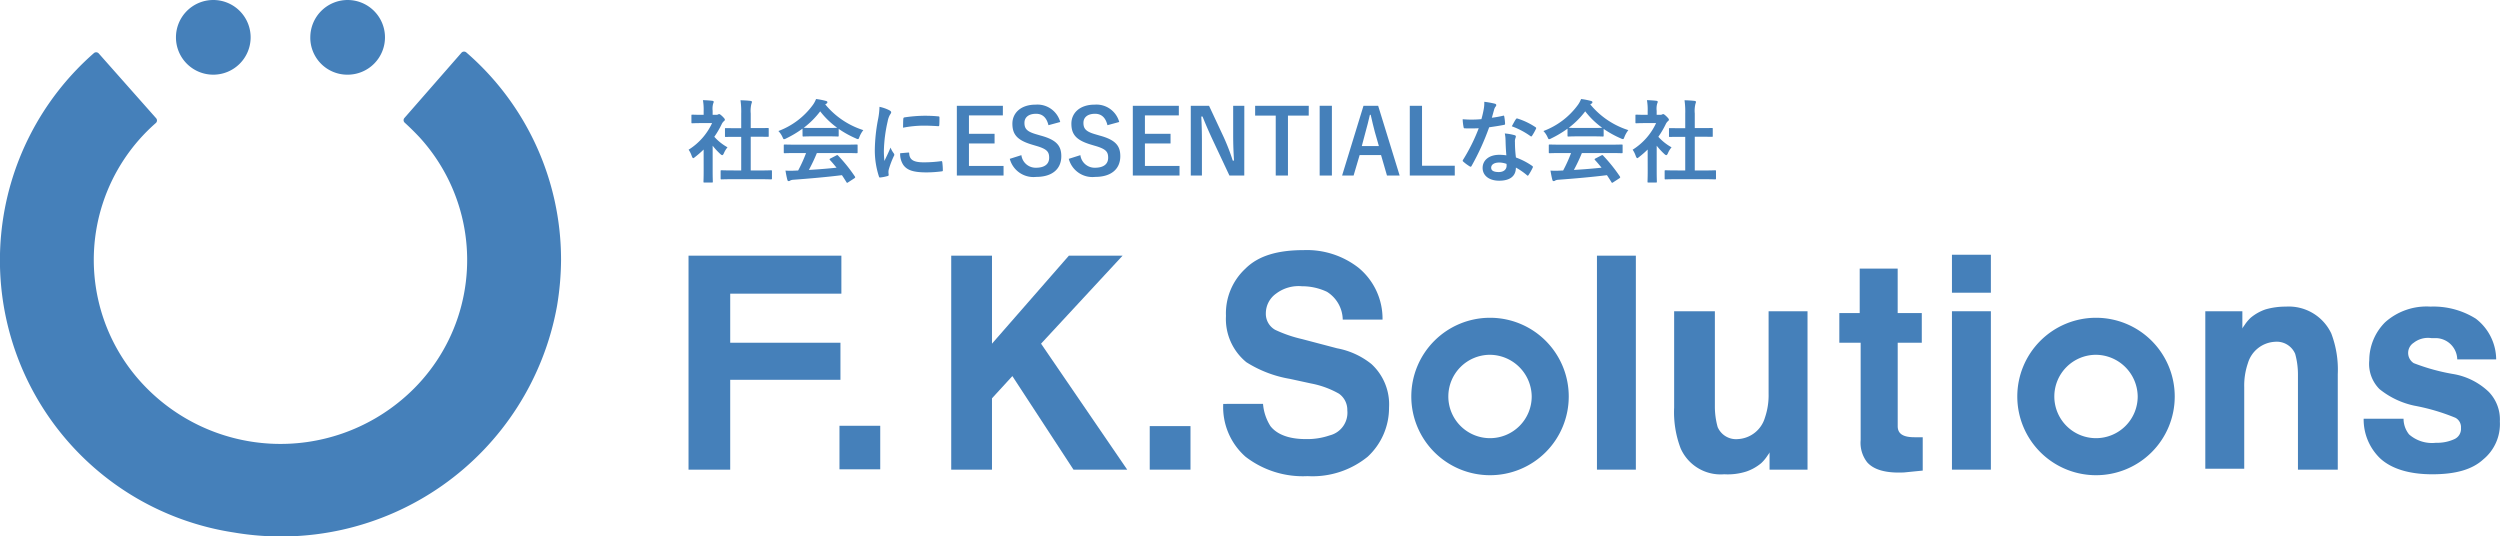 <svg xmlns="http://www.w3.org/2000/svg" width="289" height="62" viewBox="0 0 289 62"><g transform="translate(-686.473 166.336)"><path d="M64.859,34.467a33.491,33.491,0,0,1-.466,5.421A32.416,32.416,0,0,1,27.028,66.076,31.829,31.829,0,0,1,10.862,10.656a.4.4,0,0,1,.55.041L18.057,18.2a.389.389,0,0,1-.043.542,21.032,21.032,0,0,0-1.65,30.025A21.785,21.785,0,0,0,46.832,50.4a21.032,21.032,0,0,0,1.65-30.025c-.55-.584-1.1-1.126-1.693-1.668a.386.386,0,0,1-.042-.542l6.6-7.548a.4.4,0,0,1,.55-.041,31.676,31.676,0,0,1,10.96,23.895" transform="translate(686.473 -170.858)" fill="#4580ba"/><path d="M35.773,4.316h0a4.316,4.316,0,1,1,4.316,4.316,4.307,4.307,0,0,1-4.316-4.316" transform="translate(671.041 -166.336)" fill="#4580ba"/><path d="M63.086,4.316h0A4.316,4.316,0,1,1,67.4,8.633a4.281,4.281,0,0,1-4.316-4.316" transform="translate(659.259 -166.336)" fill="#4580ba"/><path d="M140.645,53.433h17.669v4.39h-12.85V63.5h12.743v4.283H145.463V78.169h-4.818Z" transform="translate(625.422 -190.213)" fill="#4580ba"/><rect width="4.712" height="5.033" transform="translate(783.516 -117.116)" fill="#4580ba"/><path d="M194.316,53.433h4.712V63.605l8.888-10.173h6.21L204.7,63.605l9.959,14.563H208.45l-7.067-10.816-2.356,2.57v8.246h-4.712Z" transform="translate(602.119 -190.213)" fill="#4580ba"/><rect width="4.712" height="5.033" transform="translate(819.382 -117.078)" fill="#4580ba"/><path d="M254.468,70.071a5.643,5.643,0,0,0,.857,2.57c.75.964,2.142,1.5,4.069,1.5a7.98,7.98,0,0,0,2.784-.428,2.7,2.7,0,0,0,2.034-2.891,2.29,2.29,0,0,0-.964-1.928,10.468,10.468,0,0,0-3.212-1.178l-2.463-.536a13.685,13.685,0,0,1-5.033-1.927,6.453,6.453,0,0,1-2.356-5.354,7.051,7.051,0,0,1,2.249-5.462c1.5-1.5,3.748-2.141,6.747-2.141A9.719,9.719,0,0,1,265.5,54.33a7.622,7.622,0,0,1,2.783,6h-4.6a3.874,3.874,0,0,0-1.821-3.213,6.71,6.71,0,0,0-2.891-.643,4.306,4.306,0,0,0-3,.857,2.793,2.793,0,0,0-1.177,2.249,2.12,2.12,0,0,0,1.07,1.927,15.2,15.2,0,0,0,3.105,1.071l4.07,1.071A8.957,8.957,0,0,1,267,65.466a6.329,6.329,0,0,1,2.035,5.033,7.7,7.7,0,0,1-2.463,5.675,10.1,10.1,0,0,1-6.96,2.249,10.835,10.835,0,0,1-7.175-2.249,7.649,7.649,0,0,1-2.57-6.1Z" transform="translate(578.011 -189.719)" fill="#4580ba"/><rect width="4.497" height="24.736" transform="translate(871.081 -136.781)" fill="#4580ba"/><path d="M346.654,64.732v11.03a8.911,8.911,0,0,0,.321,2.356,2.313,2.313,0,0,0,2.356,1.392,3.444,3.444,0,0,0,3.105-2.463,7.987,7.987,0,0,0,.429-2.785v-9.53h4.5V83.043h-4.39V81.008c0,.107-.107.214-.321.536a4.641,4.641,0,0,1-.643.749,5.418,5.418,0,0,1-1.713.964,7.074,7.074,0,0,1-2.57.321,5.049,5.049,0,0,1-5.033-3,11.778,11.778,0,0,1-.749-4.712V64.732Z" transform="translate(538.058 -195.088)" fill="#4580ba"/><path d="M375.667,64.636V61.209h2.356v-5.14h4.39v5.14H385.2v3.427h-2.784v9.638c0,.749.428,1.285,1.928,1.285h.964v3.855l-2.142.214c-2.141.107-3.533-.321-4.283-1.178a3.656,3.656,0,0,1-.75-2.57V64.636Z" transform="translate(523.432 -191.351)" fill="#4580ba"/><path d="M403.139,57.634h-4.5v-4.39h4.5Zm-4.5,2.142h4.5V78.088h-4.5Z" transform="translate(513.479 -190.132)" fill="#4580ba"/><path d="M487.425,76.737a2.907,2.907,0,0,0,.643,1.82,4.025,4.025,0,0,0,3.105.964,4.8,4.8,0,0,0,2.142-.428,1.3,1.3,0,0,0,.749-1.285,1.23,1.23,0,0,0-.643-1.178,23.8,23.8,0,0,0-4.712-1.392,9.54,9.54,0,0,1-4.069-1.928,4.129,4.129,0,0,1-1.178-3.32,6.246,6.246,0,0,1,1.821-4.39,7.177,7.177,0,0,1,5.247-1.821,9.218,9.218,0,0,1,5.247,1.393,5.985,5.985,0,0,1,2.356,4.712h-4.5a2.514,2.514,0,0,0-2.57-2.463h-.428a2.684,2.684,0,0,0-2.035.536,1.4,1.4,0,0,0,0,2.356,23.607,23.607,0,0,0,4.712,1.285,7.828,7.828,0,0,1,3.962,2.035,4.587,4.587,0,0,1,1.285,3.426,5.287,5.287,0,0,1-1.928,4.39c-1.285,1.178-3.212,1.713-5.889,1.713s-4.712-.643-6-1.82a6.228,6.228,0,0,1-1.928-4.6Z" transform="translate(476.898 -194.671)" fill="#4580ba"/><path d="M461.326,82.631V71.6a8.911,8.911,0,0,0-.321-2.356,2.313,2.313,0,0,0-2.356-1.392,3.444,3.444,0,0,0-3.105,2.463,7.987,7.987,0,0,0-.428,2.785v9.423h-4.5V64.32H454.9v2.035c0-.107.107-.214.321-.536a4.611,4.611,0,0,1,.643-.749,5.411,5.411,0,0,1,1.713-.964,8.341,8.341,0,0,1,2.356-.321,5.43,5.43,0,0,1,5.247,3.105,11.78,11.78,0,0,1,.749,4.712v11.03Z" transform="translate(490.79 -194.676)" fill="#4580ba"/><path d="M297.389,84.254a9.1,9.1,0,1,1,9.1-9.1,9.094,9.094,0,0,1-9.1,9.1m0-13.92a4.819,4.819,0,1,0,4.818,4.818,4.868,4.868,0,0,0-4.818-4.818" transform="translate(561.331 -195.656)" fill="#4580ba"/><path d="M421.491,84.254a9.1,9.1,0,1,1,9.1-9.1,9.094,9.094,0,0,1-9.1,9.1m0-13.92a4.819,4.819,0,1,0,4.819,4.818,4.868,4.868,0,0,0-4.819-4.818" transform="translate(507.281 -195.656)" fill="#4580ba"/><path d="M142.381,26.389a10.938,10.938,0,0,1-.988.863c-.1.083-.166.135-.218.135s-.1-.084-.167-.239a2.86,2.86,0,0,0-.363-.738,7.182,7.182,0,0,0,2.713-3.077h-1.175c-.79,0-1.039.021-1.1.021-.1,0-.114-.01-.114-.114V22.47c0-.1.01-.114.114-.114.063,0,.312.021,1.1.021h.2V21.95a6.445,6.445,0,0,0-.083-1.268c.395.01.706.031,1.08.073.1.01.167.063.167.1a.49.49,0,0,1-.062.218,2.2,2.2,0,0,0-.063.832v.468h.436a.345.345,0,0,0,.2-.042.31.31,0,0,1,.114-.041c.062,0,.166.062.384.27.2.2.28.3.28.374a.2.2,0,0,1-.1.166,1.062,1.062,0,0,0-.239.3,10.446,10.446,0,0,1-.883,1.518,5.92,5.92,0,0,0,1.528,1.216,2.475,2.475,0,0,0-.416.676c-.073.156-.125.229-.2.229-.052,0-.114-.042-.208-.125a7.75,7.75,0,0,1-.894-.967v2.921c0,.769.02,1.174.02,1.227,0,.1-.01.114-.125.114h-.831c-.115,0-.125-.01-.125-.114,0-.063.021-.458.021-1.227Zm3.471,3.43c-.987,0-1.331.021-1.393.021-.1,0-.114-.01-.114-.115V28.9c0-.1.01-.115.114-.115.062,0,.405.021,1.393.021h.873V24.923h-.468c-.925,0-1.247.011-1.31.011-.094,0-.1,0-.1-.1v-.821c0-.1.01-.1.1-.1.063,0,.384.01,1.31.01h.468V22.262a9.406,9.406,0,0,0-.083-1.569c.395.011.79.031,1.153.073.094.011.167.052.167.1a.423.423,0,0,1-.052.218,3.381,3.381,0,0,0-.084,1.143v1.684h.655c.925,0,1.247-.01,1.31-.01.1,0,.114,0,.114.1v.821c0,.1-.01.1-.114.1-.063,0-.384-.011-1.31-.011h-.655V28.81h.946c.988,0,1.32-.021,1.382-.021.114,0,.125.011.125.115v.821c0,.1-.011.115-.125.115-.063,0-.395-.021-1.382-.021Z" transform="translate(625.432 -175.44)" fill="#4580ba"/><path d="M161.765,23.874A12.126,12.126,0,0,1,159.884,25a.69.69,0,0,1-.25.093c-.073,0-.1-.073-.187-.26a2.415,2.415,0,0,0-.468-.686,8.683,8.683,0,0,0,3.992-3.025,3.112,3.112,0,0,0,.364-.676,7.893,7.893,0,0,1,1.122.218c.125.031.187.072.187.145a.172.172,0,0,1-.1.167.912.912,0,0,0-.146.093,9.363,9.363,0,0,0,4.4,2.973,3.061,3.061,0,0,0-.446.78c-.073.187-.1.26-.177.26a.717.717,0,0,1-.239-.083,11.486,11.486,0,0,1-1.985-1.1v.769c0,.1-.01.114-.114.114-.063,0-.343-.021-1.175-.021h-1.6c-.831,0-1.112.021-1.174.021-.1,0-.115-.011-.115-.114Zm-.665,2.817c-.977,0-1.31.021-1.373.021-.114,0-.125-.01-.125-.114v-.78c0-.1.01-.114.125-.114.063,0,.4.02,1.373.02h5.54c.977,0,1.31-.02,1.372-.02.114,0,.125.01.125.114v.78c0,.1-.011.114-.125.114-.063,0-.4-.021-1.372-.021h-3.212a19.449,19.449,0,0,1-.925,1.954c1.081-.063,2.214-.156,3.2-.26-.239-.291-.478-.582-.759-.884-.073-.083-.063-.125.063-.187l.665-.343c.114-.063.145-.052.218.02a18.391,18.391,0,0,1,1.934,2.412c.052.084.052.125-.052.2l-.717.467c-.063.042-.094.063-.125.063s-.052-.021-.083-.073c-.177-.291-.353-.561-.52-.811-1.725.218-3.846.4-5.613.53a.922.922,0,0,0-.374.094.263.263,0,0,1-.177.063c-.073,0-.125-.052-.146-.146-.093-.343-.156-.706-.218-1.07a8.282,8.282,0,0,0,1.133,0c.1,0,.218-.011.333-.011a16.765,16.765,0,0,0,.914-2.016Zm3.554-2.9c.7,0,1.008-.01,1.123-.021a9.429,9.429,0,0,1-1.965-1.9,9.678,9.678,0,0,1-1.9,1.9c.094.011.385.021,1.143.021Z" transform="translate(617.475 -175.336)" fill="#4580ba"/><path d="M180.319,22.437c.177.094.239.156.239.25,0,.072-.02.1-.156.312a2.46,2.46,0,0,0-.25.738,16.874,16.874,0,0,0-.436,3.358,9.909,9.909,0,0,0,.063,1.216c.218-.478.405-.821.706-1.548a2.726,2.726,0,0,0,.364.654.415.415,0,0,1,.073.156.289.289,0,0,1-.052.167,10.117,10.117,0,0,0-.592,1.569,1.172,1.172,0,0,0-.031.322c0,.125.021.208.021.291s-.042.114-.135.135a5.11,5.11,0,0,1-.852.166c-.073.011-.114-.041-.135-.114a9.759,9.759,0,0,1-.478-3.1,19.866,19.866,0,0,1,.353-3.409,8.42,8.42,0,0,0,.187-1.548,4.588,4.588,0,0,1,1.112.384m2.224,4.9c.083-.011.1.042.1.156.062.718.561.977,1.694.977a14.926,14.926,0,0,0,1.985-.135c.1-.011.125,0,.146.135a7.671,7.671,0,0,1,.062.893c0,.125,0,.135-.176.156a13.987,13.987,0,0,1-1.694.114c-1.539,0-2.256-.25-2.7-.863a2.29,2.29,0,0,1-.364-1.351Zm-.582-3.888c.011-.125.042-.156.146-.177a16.6,16.6,0,0,1,2.256-.187c.624,0,1.1.021,1.538.063.218.01.239.031.239.135,0,.312,0,.593-.021.883-.01.094-.042.135-.135.125-.624-.042-1.165-.063-1.694-.063a12.7,12.7,0,0,0-2.36.239c.011-.582.011-.842.031-1.019" transform="translate(608.934 -176.039)" fill="#4580ba"/><path d="M200.732,22.946h-3.919v2.131h2.962v1.112h-2.962v2.6h4V29.9h-5.4V21.833h5.322Z" transform="translate(601.671 -175.942)" fill="#4580ba"/><path d="M210.7,23.976c-.208-.873-.686-1.32-1.434-1.32-.852,0-1.341.405-1.341,1.05,0,.707.312,1.029,1.476,1.352l.426.125c1.839.5,2.359,1.2,2.359,2.38,0,1.413-.977,2.39-2.91,2.39a2.827,2.827,0,0,1-3.046-2.089l1.341-.426a1.662,1.662,0,0,0,1.673,1.455c1.06,0,1.538-.457,1.538-1.154s-.25-1.018-1.569-1.393l-.416-.125c-1.716-.509-2.266-1.185-2.266-2.422,0-1.216.956-2.2,2.692-2.2a2.73,2.73,0,0,1,2.838,2.006Z" transform="translate(596.974 -175.839)" fill="#4580ba"/><path d="M222.747,23.976c-.208-.873-.686-1.32-1.434-1.32-.852,0-1.341.405-1.341,1.05,0,.707.312,1.029,1.476,1.352l.426.125c1.839.5,2.359,1.2,2.359,2.38,0,1.413-.977,2.39-2.91,2.39a2.827,2.827,0,0,1-3.046-2.089l1.341-.426a1.662,1.662,0,0,0,1.673,1.455c1.06,0,1.538-.457,1.538-1.154s-.249-1.018-1.569-1.393l-.416-.125c-1.715-.509-2.266-1.185-2.266-2.422,0-1.216.956-2.2,2.692-2.2a2.73,2.73,0,0,1,2.838,2.006Z" transform="translate(591.747 -175.839)" fill="#4580ba"/><path d="M236.669,22.946H232.75v2.131h2.962v1.112H232.75v2.6h4V29.9h-5.4V21.833h5.322Z" transform="translate(586.076 -175.942)" fill="#4580ba"/><path d="M249.377,29.9h-1.715l-1.954-4.158c-.467-1.008-.79-1.756-1.154-2.661h-.146c.052.956.073,1.913.073,2.91V29.9h-1.288V21.833h2.11l1.673,3.576a24.509,24.509,0,0,1,1.071,2.765h.146c-.063-.987-.1-1.871-.1-2.952V21.833h1.289Z" transform="translate(580.934 -175.942)" fill="#4580ba"/><path d="M262.53,22.966h-2.4V29.9h-1.413V22.966h-2.381V21.833h6.2Z" transform="translate(575.231 -175.942)" fill="#4580ba"/><rect width="1.414" height="8.066" transform="translate(839.026 -154.109)" fill="#4580ba"/><path d="M280.754,29.9h-1.465l-.686-2.37h-2.474l-.7,2.37H274.1l2.474-8.066h1.694Zm-2.869-5.041c-.177-.634-.3-1.227-.478-1.986h-.093c-.177.769-.322,1.352-.5,1.975l-.436,1.643h1.975Z" transform="translate(567.519 -175.942)" fill="#4580ba"/><path d="M289.335,28.766h3.784V29.9h-5.2V21.833h1.414Z" transform="translate(561.526 -175.942)" fill="#4580ba"/><path d="M303.381,22.64c.093-.031.135-.031.156.083a5.732,5.732,0,0,1,.094.842c0,.094-.042.114-.125.125-.561.114-1.071.187-1.715.281a28.735,28.735,0,0,1-2.027,4.459c-.041.073-.073.1-.114.1a.294.294,0,0,1-.125-.052,4.945,4.945,0,0,1-.717-.531c-.052-.042-.073-.073-.073-.114a.2.2,0,0,1,.052-.125,20.967,20.967,0,0,0,1.8-3.628c-.395.021-.717.021-1.039.021-.229,0-.312,0-.572-.011-.1,0-.125-.031-.146-.166a5.484,5.484,0,0,1-.1-.884c.426.031.665.042.967.042.405,0,.718-.01,1.2-.052.125-.437.2-.79.27-1.164a4.053,4.053,0,0,0,.062-.842,9.576,9.576,0,0,1,1.216.218c.1.021.167.084.167.156a.255.255,0,0,1-.094.2,1.143,1.143,0,0,0-.166.384c-.073.25-.156.572-.25.884a11.1,11.1,0,0,0,1.289-.229m.291,2.786a3.621,3.621,0,0,0-.083-.738,5.633,5.633,0,0,1,1.133.2.16.16,0,0,1,.146.167,1.342,1.342,0,0,1-.063.218,1.086,1.086,0,0,0-.041.426,13.593,13.593,0,0,0,.114,1.767,8.152,8.152,0,0,1,1.871.967c.1.073.114.114.062.218a6.4,6.4,0,0,1-.478.842c-.031.052-.062.073-.093.073s-.063-.02-.1-.062a7.709,7.709,0,0,0-1.268-.873c0,1.04-.748,1.518-1.933,1.518-1.143,0-1.913-.582-1.913-1.476s.748-1.518,1.923-1.518a5.379,5.379,0,0,1,.821.062c-.062-.665-.083-1.3-.094-1.788m-.737,2.619c-.52,0-.925.208-.925.6,0,.333.291.5.884.5.561,0,.9-.3.9-.738a1.219,1.219,0,0,0-.01-.208,2.637,2.637,0,0,0-.852-.156m1.933-5c.062-.1.114-.114.218-.073a8.144,8.144,0,0,1,2.037.977c.062.042.093.073.093.115a.248.248,0,0,1-.042.125,6.452,6.452,0,0,1-.436.769c-.032.052-.063.073-.094.073a.146.146,0,0,1-.094-.042,8.985,8.985,0,0,0-2.152-1.133c.177-.312.333-.624.468-.811" transform="translate(556.828 -175.592)" fill="#4580ba"/><path d="M318.016,23.874A12.133,12.133,0,0,1,316.134,25a.685.685,0,0,1-.249.093c-.073,0-.1-.073-.187-.26a2.415,2.415,0,0,0-.468-.686,8.683,8.683,0,0,0,3.992-3.025,3.112,3.112,0,0,0,.364-.676,7.894,7.894,0,0,1,1.122.218c.125.031.187.072.187.145a.172.172,0,0,1-.1.167.911.911,0,0,0-.146.093,9.36,9.36,0,0,0,4.4,2.973,3.1,3.1,0,0,0-.447.78c-.073.187-.1.26-.176.26A.716.716,0,0,1,324.18,25a11.493,11.493,0,0,1-1.986-1.1v.769c0,.1-.01.114-.114.114-.063,0-.343-.021-1.175-.021h-1.6c-.831,0-1.112.021-1.175.021-.1,0-.114-.011-.114-.114Zm-.665,2.817c-.977,0-1.31.021-1.373.021-.114,0-.125-.01-.125-.114v-.78c0-.1.01-.114.125-.114.063,0,.4.02,1.373.02h5.539c.977,0,1.31-.02,1.372-.02.114,0,.125.01.125.114v.78c0,.1-.011.114-.125.114-.062,0-.395-.021-1.372-.021h-3.212a19.449,19.449,0,0,1-.925,1.954c1.081-.063,2.214-.156,3.2-.26-.239-.291-.479-.582-.759-.884-.073-.083-.063-.125.063-.187l.665-.343c.114-.063.145-.052.218.02a18.254,18.254,0,0,1,1.933,2.412c.052.084.052.125-.052.2l-.717.467c-.063.042-.093.063-.125.063s-.052-.021-.084-.073c-.176-.291-.354-.561-.52-.811-1.725.218-3.846.4-5.613.53a.919.919,0,0,0-.374.094.263.263,0,0,1-.177.063c-.073,0-.125-.052-.146-.146-.093-.343-.156-.706-.218-1.07a8.281,8.281,0,0,0,1.133,0c.1,0,.218-.011.333-.011a16.758,16.758,0,0,0,.914-2.016Zm3.554-2.9c.7,0,1.008-.01,1.123-.021a9.442,9.442,0,0,1-1.965-1.9,9.677,9.677,0,0,1-1.9,1.9c.094.011.385.021,1.143.021Z" transform="translate(549.661 -175.336)" fill="#4580ba"/><path d="M335.191,26.389a11.014,11.014,0,0,1-.988.863c-.1.083-.167.135-.218.135s-.1-.084-.167-.239a2.86,2.86,0,0,0-.363-.738,7.18,7.18,0,0,0,2.712-3.077h-1.174c-.79,0-1.039.021-1.1.021-.1,0-.115-.01-.115-.114V22.47c0-.1.011-.114.115-.114.062,0,.312.021,1.1.021h.2V21.95a6.356,6.356,0,0,0-.084-1.268c.395.01.707.031,1.081.073.1.01.167.063.167.1a.483.483,0,0,1-.063.218,2.222,2.222,0,0,0-.062.832v.468h.436a.346.346,0,0,0,.2-.042.3.3,0,0,1,.114-.041c.063,0,.167.062.385.27.2.2.281.3.281.374a.2.2,0,0,1-.1.166,1.061,1.061,0,0,0-.238.3,10.556,10.556,0,0,1-.884,1.518,5.922,5.922,0,0,0,1.528,1.216,2.49,2.49,0,0,0-.416.676c-.073.156-.125.229-.2.229-.052,0-.114-.042-.208-.125a7.7,7.7,0,0,1-.894-.967v2.921c0,.769.02,1.174.02,1.227,0,.1-.011.114-.125.114h-.831c-.114,0-.125-.01-.125-.114,0-.063.022-.458.022-1.227Zm3.471,3.43c-.988,0-1.331.021-1.393.021-.1,0-.114-.01-.114-.115V28.9c0-.1.01-.115.114-.115.063,0,.405.021,1.393.021h.873V24.923h-.467c-.926,0-1.248.011-1.311.011-.093,0-.1,0-.1-.1v-.821c0-.1.01-.1.1-.1.063,0,.385.01,1.311.01h.467V22.262a9.48,9.48,0,0,0-.082-1.569c.4.011.79.031,1.153.073.094.011.167.052.167.1a.423.423,0,0,1-.052.218,3.425,3.425,0,0,0-.083,1.143v1.684h.655c.925,0,1.247-.01,1.31-.01.1,0,.114,0,.114.1v.821c0,.1-.011.1-.114.1-.063,0-.385-.011-1.31-.011h-.655V28.81h.946c.987,0,1.32-.021,1.382-.021.115,0,.125.011.125.115v.821c0,.1-.01.115-.125.115-.061,0-.395-.021-1.382-.021Z" transform="translate(541.751 -175.44)" fill="#4580ba"/></g></svg>